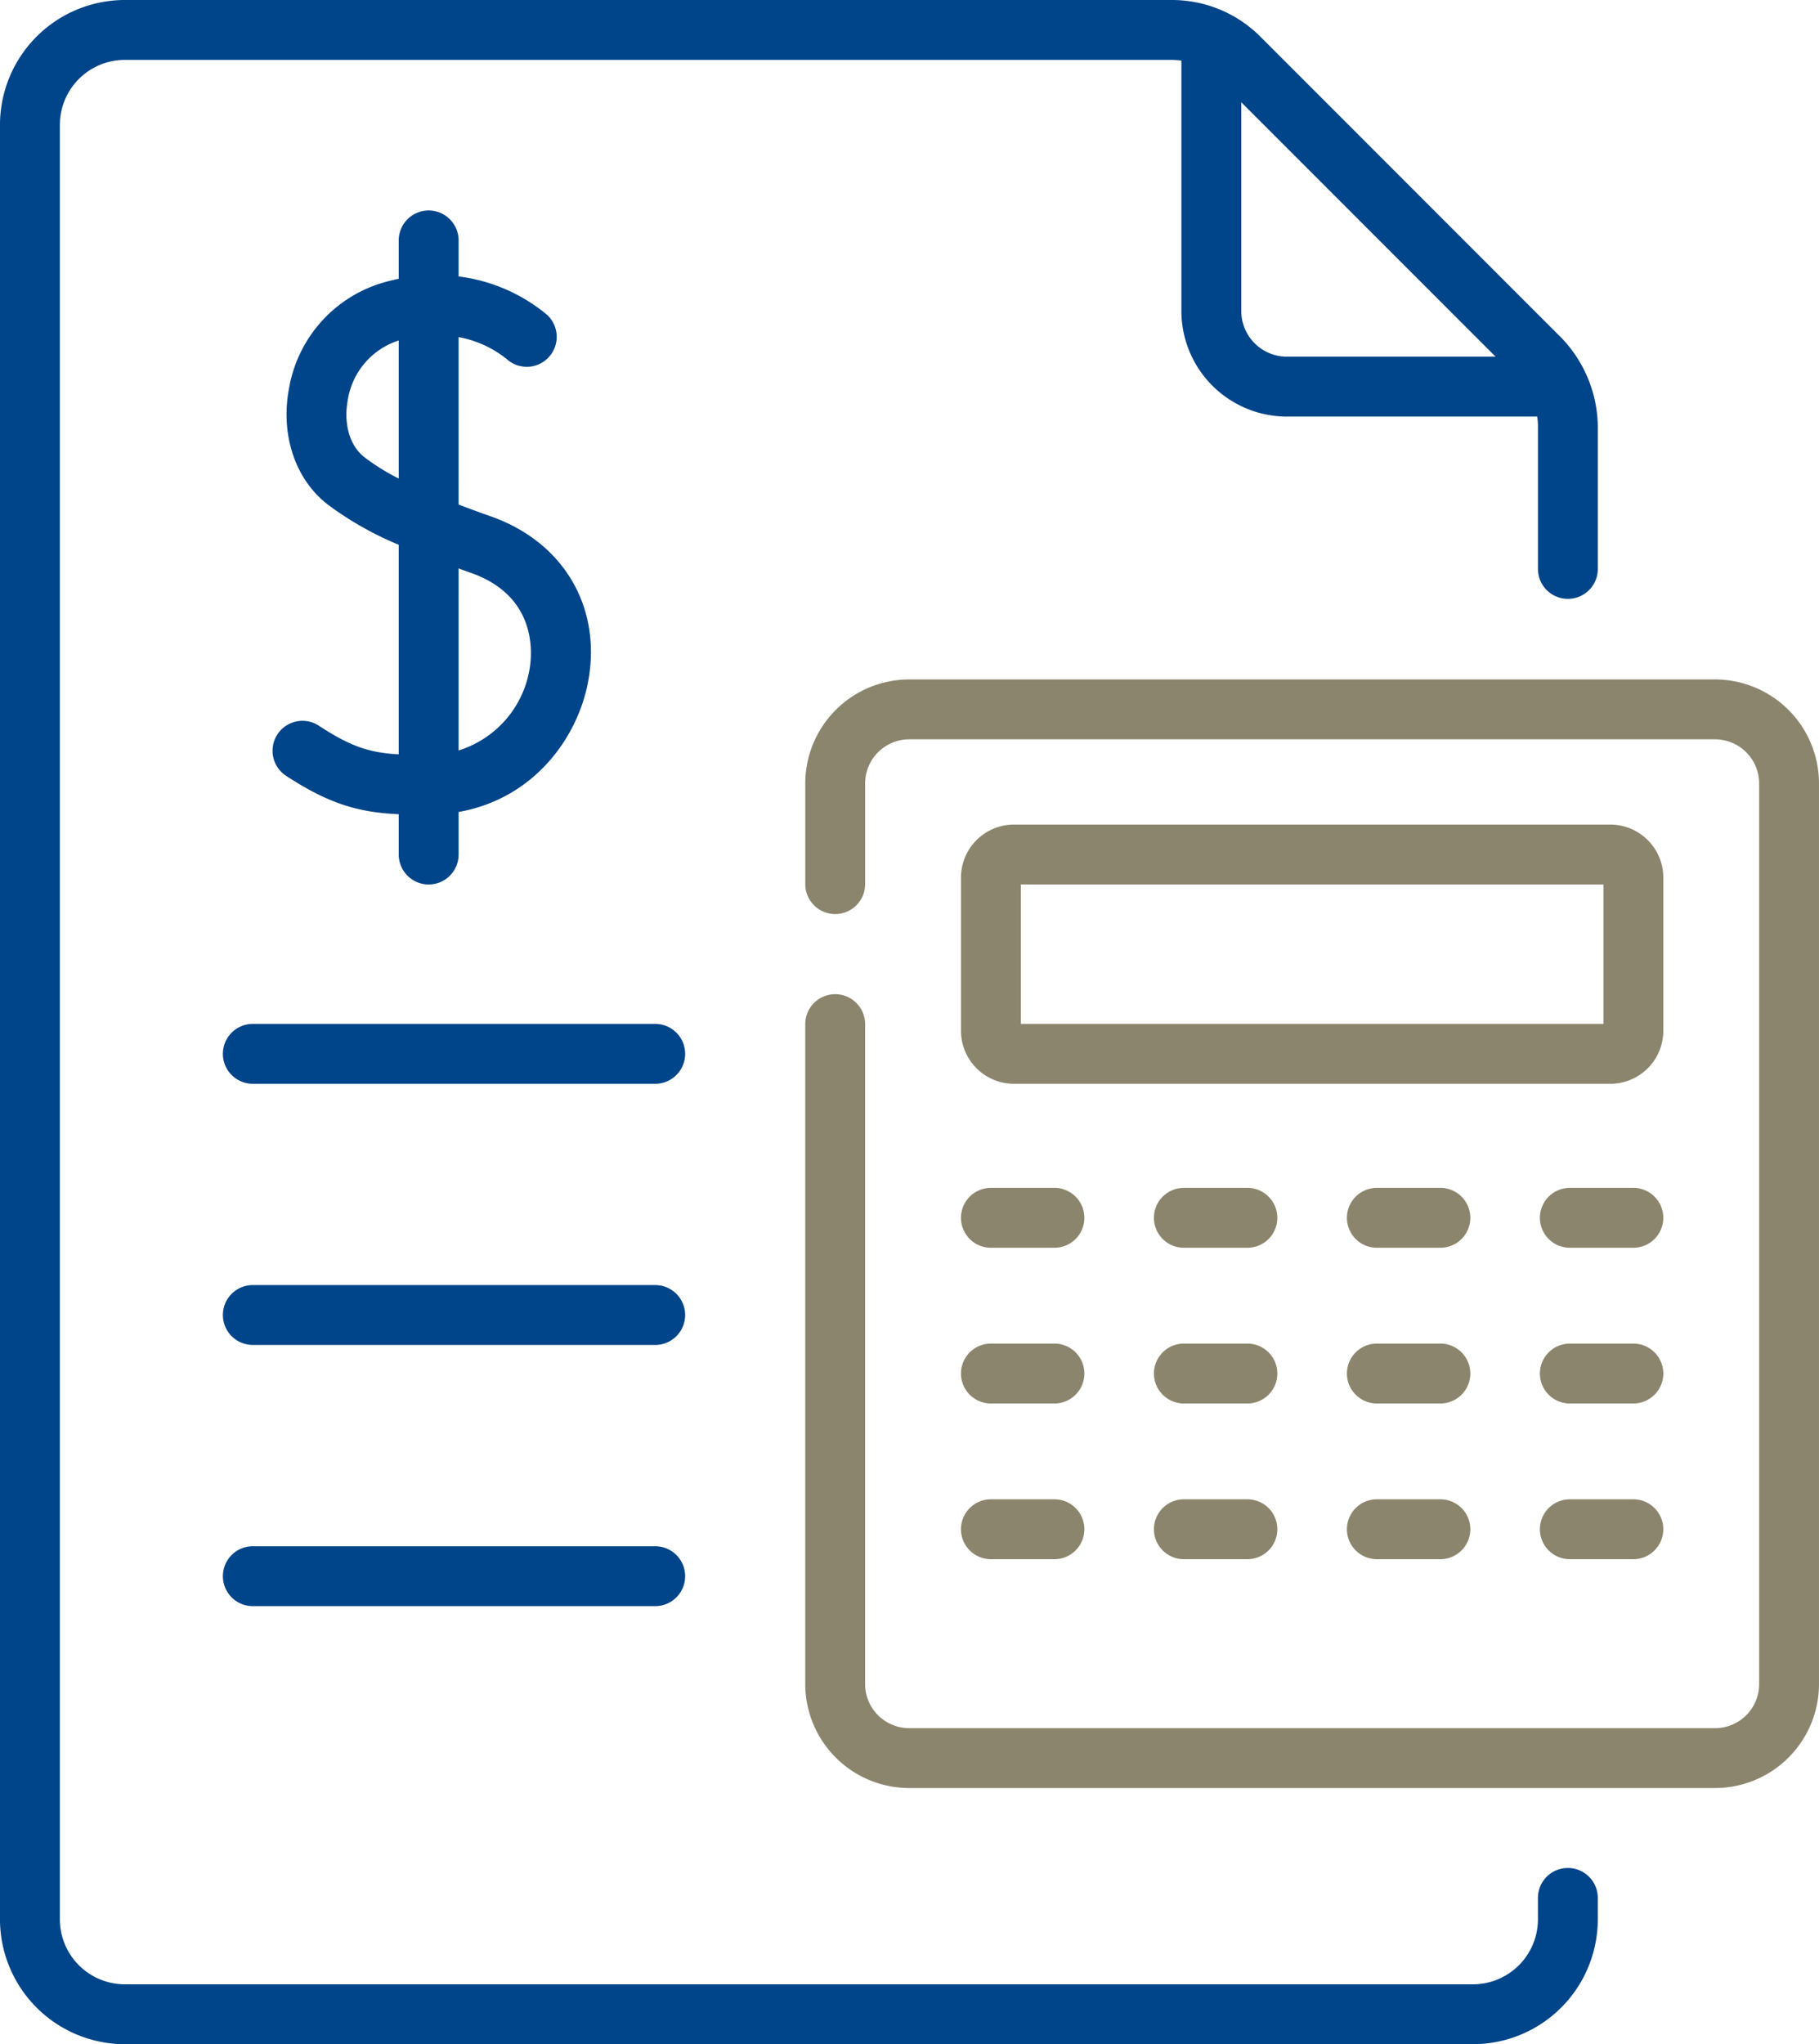 <?xml version="1.0" encoding="UTF-8"?>
<svg xmlns="http://www.w3.org/2000/svg" width="262.617" height="295" viewBox="0 0 262.617 295">
  <defs>
    <style>
      .cls-1 {
        fill: #004489;
      }

      .cls-2 {
        fill: #8c856e;
      }
    </style>
  </defs>
  <g id="Gruppe_105" data-name="Gruppe 105" transform="translate(-22795 -282)">
    <path id="Pfad_202" data-name="Pfad 202" class="cls-1" d="M146.372,256.45H88.277a4.321,4.321,0,1,0,0,8.643h58.095a4.321,4.321,0,0,0,0-8.643Z" transform="translate(22743.225 173.31)"></path>
    <path id="Pfad_203" data-name="Pfad 203" class="cls-1" d="M146.372,321.864H88.277a4.321,4.321,0,1,0,0,8.643h58.095a4.321,4.321,0,0,0,0-8.643Z" transform="translate(22743.225 145.585)"></path>
    <path id="Pfad_204" data-name="Pfad 204" class="cls-1" d="M146.372,387.279H88.277a4.321,4.321,0,1,0,0,8.643h58.095a4.321,4.321,0,0,0,0-8.643Z" transform="translate(22743.225 117.861)"></path>
    <path id="Pfad_205" data-name="Pfad 205" class="cls-2" d="M273.217,306.164h9.172a4.321,4.321,0,1,0,0-8.643h-9.172a4.321,4.321,0,0,0,0,8.643Z" transform="translate(22664.844 155.902)"></path>
    <path id="Pfad_206" data-name="Pfad 206" class="cls-2" d="M330.745,297.521h-9.172a4.321,4.321,0,0,0,0,8.643h9.172a4.321,4.321,0,0,0,0-8.643Z" transform="translate(22644.348 155.902)"></path>
    <path id="Pfad_207" data-name="Pfad 207" class="cls-2" d="M379.1,297.521h-9.172a4.321,4.321,0,0,0,0,8.643H379.1a4.321,4.321,0,1,0,0-8.643Z" transform="translate(22623.854 155.902)"></path>
    <path id="Pfad_208" data-name="Pfad 208" class="cls-2" d="M427.456,297.521h-9.171a4.321,4.321,0,1,0,0,8.643h9.171a4.321,4.321,0,0,0,0-8.643Z" transform="translate(22603.359 155.902)"></path>
    <path id="Pfad_209" data-name="Pfad 209" class="cls-2" d="M273.217,345.164h9.172a4.321,4.321,0,1,0,0-8.643h-9.172a4.321,4.321,0,0,0,0,8.643Z" transform="translate(22664.844 139.374)"></path>
    <path id="Pfad_210" data-name="Pfad 210" class="cls-2" d="M330.745,336.521h-9.172a4.321,4.321,0,0,0,0,8.643h9.172a4.321,4.321,0,0,0,0-8.643Z" transform="translate(22644.348 139.374)"></path>
    <path id="Pfad_211" data-name="Pfad 211" class="cls-2" d="M379.1,336.521h-9.172a4.321,4.321,0,0,0,0,8.643H379.1a4.321,4.321,0,1,0,0-8.643Z" transform="translate(22623.854 139.374)"></path>
    <path id="Pfad_212" data-name="Pfad 212" class="cls-2" d="M427.456,336.521h-9.171a4.321,4.321,0,1,0,0,8.643h9.171a4.321,4.321,0,0,0,0-8.643Z" transform="translate(22603.359 139.374)"></path>
    <path id="Pfad_213" data-name="Pfad 213" class="cls-2" d="M273.217,384.164h9.172a4.321,4.321,0,1,0,0-8.643h-9.172a4.321,4.321,0,0,0,0,8.643Z" transform="translate(22664.844 122.844)"></path>
    <path id="Pfad_214" data-name="Pfad 214" class="cls-2" d="M330.745,375.521h-9.172a4.321,4.321,0,0,0,0,8.643h9.172a4.321,4.321,0,0,0,0-8.643Z" transform="translate(22644.348 122.844)"></path>
    <path id="Pfad_215" data-name="Pfad 215" class="cls-2" d="M379.1,375.521h-9.172a4.321,4.321,0,0,0,0,8.643H379.1a4.321,4.321,0,1,0,0-8.643Z" transform="translate(22623.854 122.844)"></path>
    <path id="Pfad_216" data-name="Pfad 216" class="cls-2" d="M427.456,375.521h-9.171a4.321,4.321,0,1,0,0,8.643h9.171a4.321,4.321,0,0,0,0-8.643Z" transform="translate(22603.359 122.844)"></path>
    <path id="Pfad_217" data-name="Pfad 217" class="cls-1" d="M103.08,127.066a4.321,4.321,0,1,0-4.731,7.232c6.325,4.138,10.6,5.282,16.264,5.542v5.817a4.321,4.321,0,0,0,8.643,0v-6.14c10.969-1.94,17.373-10.886,18.777-19.239,1.776-10.565-3.754-19.752-14.09-23.406-1.687-.6-3.243-1.167-4.688-1.72V70.986a15.612,15.612,0,0,1,6.926,3.153,4.321,4.321,0,0,0,5.834-6.376,24.68,24.68,0,0,0-12.76-5.528v-5.2a4.321,4.321,0,1,0-8.643,0v5.537q-1.276.26-2.611.66a19.324,19.324,0,0,0-13.23,15.165c-1.253,6.648.864,13.049,5.526,16.7a47.311,47.311,0,0,0,10.315,5.861V131.2c-4.2-.228-6.915-1.109-11.533-4.13Zm20.176-22.692c.588.213,1.189.429,1.807.647,9.434,3.335,8.851,11.424,8.447,13.825a14.861,14.861,0,0,1-10.255,11.791ZM109.631,88.3c-2.113-1.656-3.019-4.839-2.366-8.3a10.785,10.785,0,0,1,7.229-8.49c.04-.012.078-.021.118-.033V91.4A31.2,31.2,0,0,1,109.631,88.3Z" transform="translate(22737.955 259.661)"></path>
    <path id="Pfad_218" data-name="Pfad 218" class="cls-1" d="M254.462,269.571a4.321,4.321,0,0,0-4.321,4.321v3.09a9.387,9.387,0,0,1-9.376,9.376H46.121a9.386,9.386,0,0,1-9.376-9.376V18.019a9.386,9.386,0,0,1,9.376-9.376H197.313a9.348,9.348,0,0,1,1.353.109V44.886A15.249,15.249,0,0,0,213.9,60.117h36.134a9.339,9.339,0,0,1,.109,1.352V82.1a4.321,4.321,0,1,0,8.643,0V61.47A18.8,18.8,0,0,0,253.6,48.824L210.055,5.278l-.1-.1-.012-.011,0,0-.036-.035A18.029,18.029,0,0,0,197.313,0H46.121A18.039,18.039,0,0,0,28.1,18.019V276.981A18.039,18.039,0,0,0,46.121,295H240.764a18.039,18.039,0,0,0,18.019-18.019v-3.09a4.32,4.32,0,0,0-4.321-4.321ZM207.309,14.755l36.721,36.72H213.9a6.6,6.6,0,0,1-6.589-6.589V14.755Z" transform="translate(22766.898 282)"></path>
    <path id="Pfad_219" data-name="Pfad 219" class="cls-2" d="M361.237,170.178H244.881a15.019,15.019,0,0,0-15,15v14.537a4.321,4.321,0,1,0,8.643,0V185.18a6.367,6.367,0,0,1,6.359-6.359H361.237a6.366,6.366,0,0,1,6.359,6.359V315.16a6.367,6.367,0,0,1-6.359,6.359H244.881a6.366,6.366,0,0,1-6.359-6.359V219.92a4.321,4.321,0,1,0-8.643,0V315.16a15.019,15.019,0,0,0,15,15H361.237a15.019,15.019,0,0,0,15-15V185.179A15.018,15.018,0,0,0,361.237,170.178Z" transform="translate(22681.379 209.874)"></path>
    <path id="Pfad_220" data-name="Pfad 220" class="cls-2" d="M370.294,214.175a7.653,7.653,0,0,0-7.645-7.645H276.541a7.654,7.654,0,0,0-7.645,7.645V236.29a7.653,7.653,0,0,0,7.645,7.645h86.108a7.654,7.654,0,0,0,7.645-7.645Zm-8.643,21.118H277.539v-20.12h84.112v20.12Z" transform="translate(22664.844 194.467)"></path>
  </g>
</svg>
